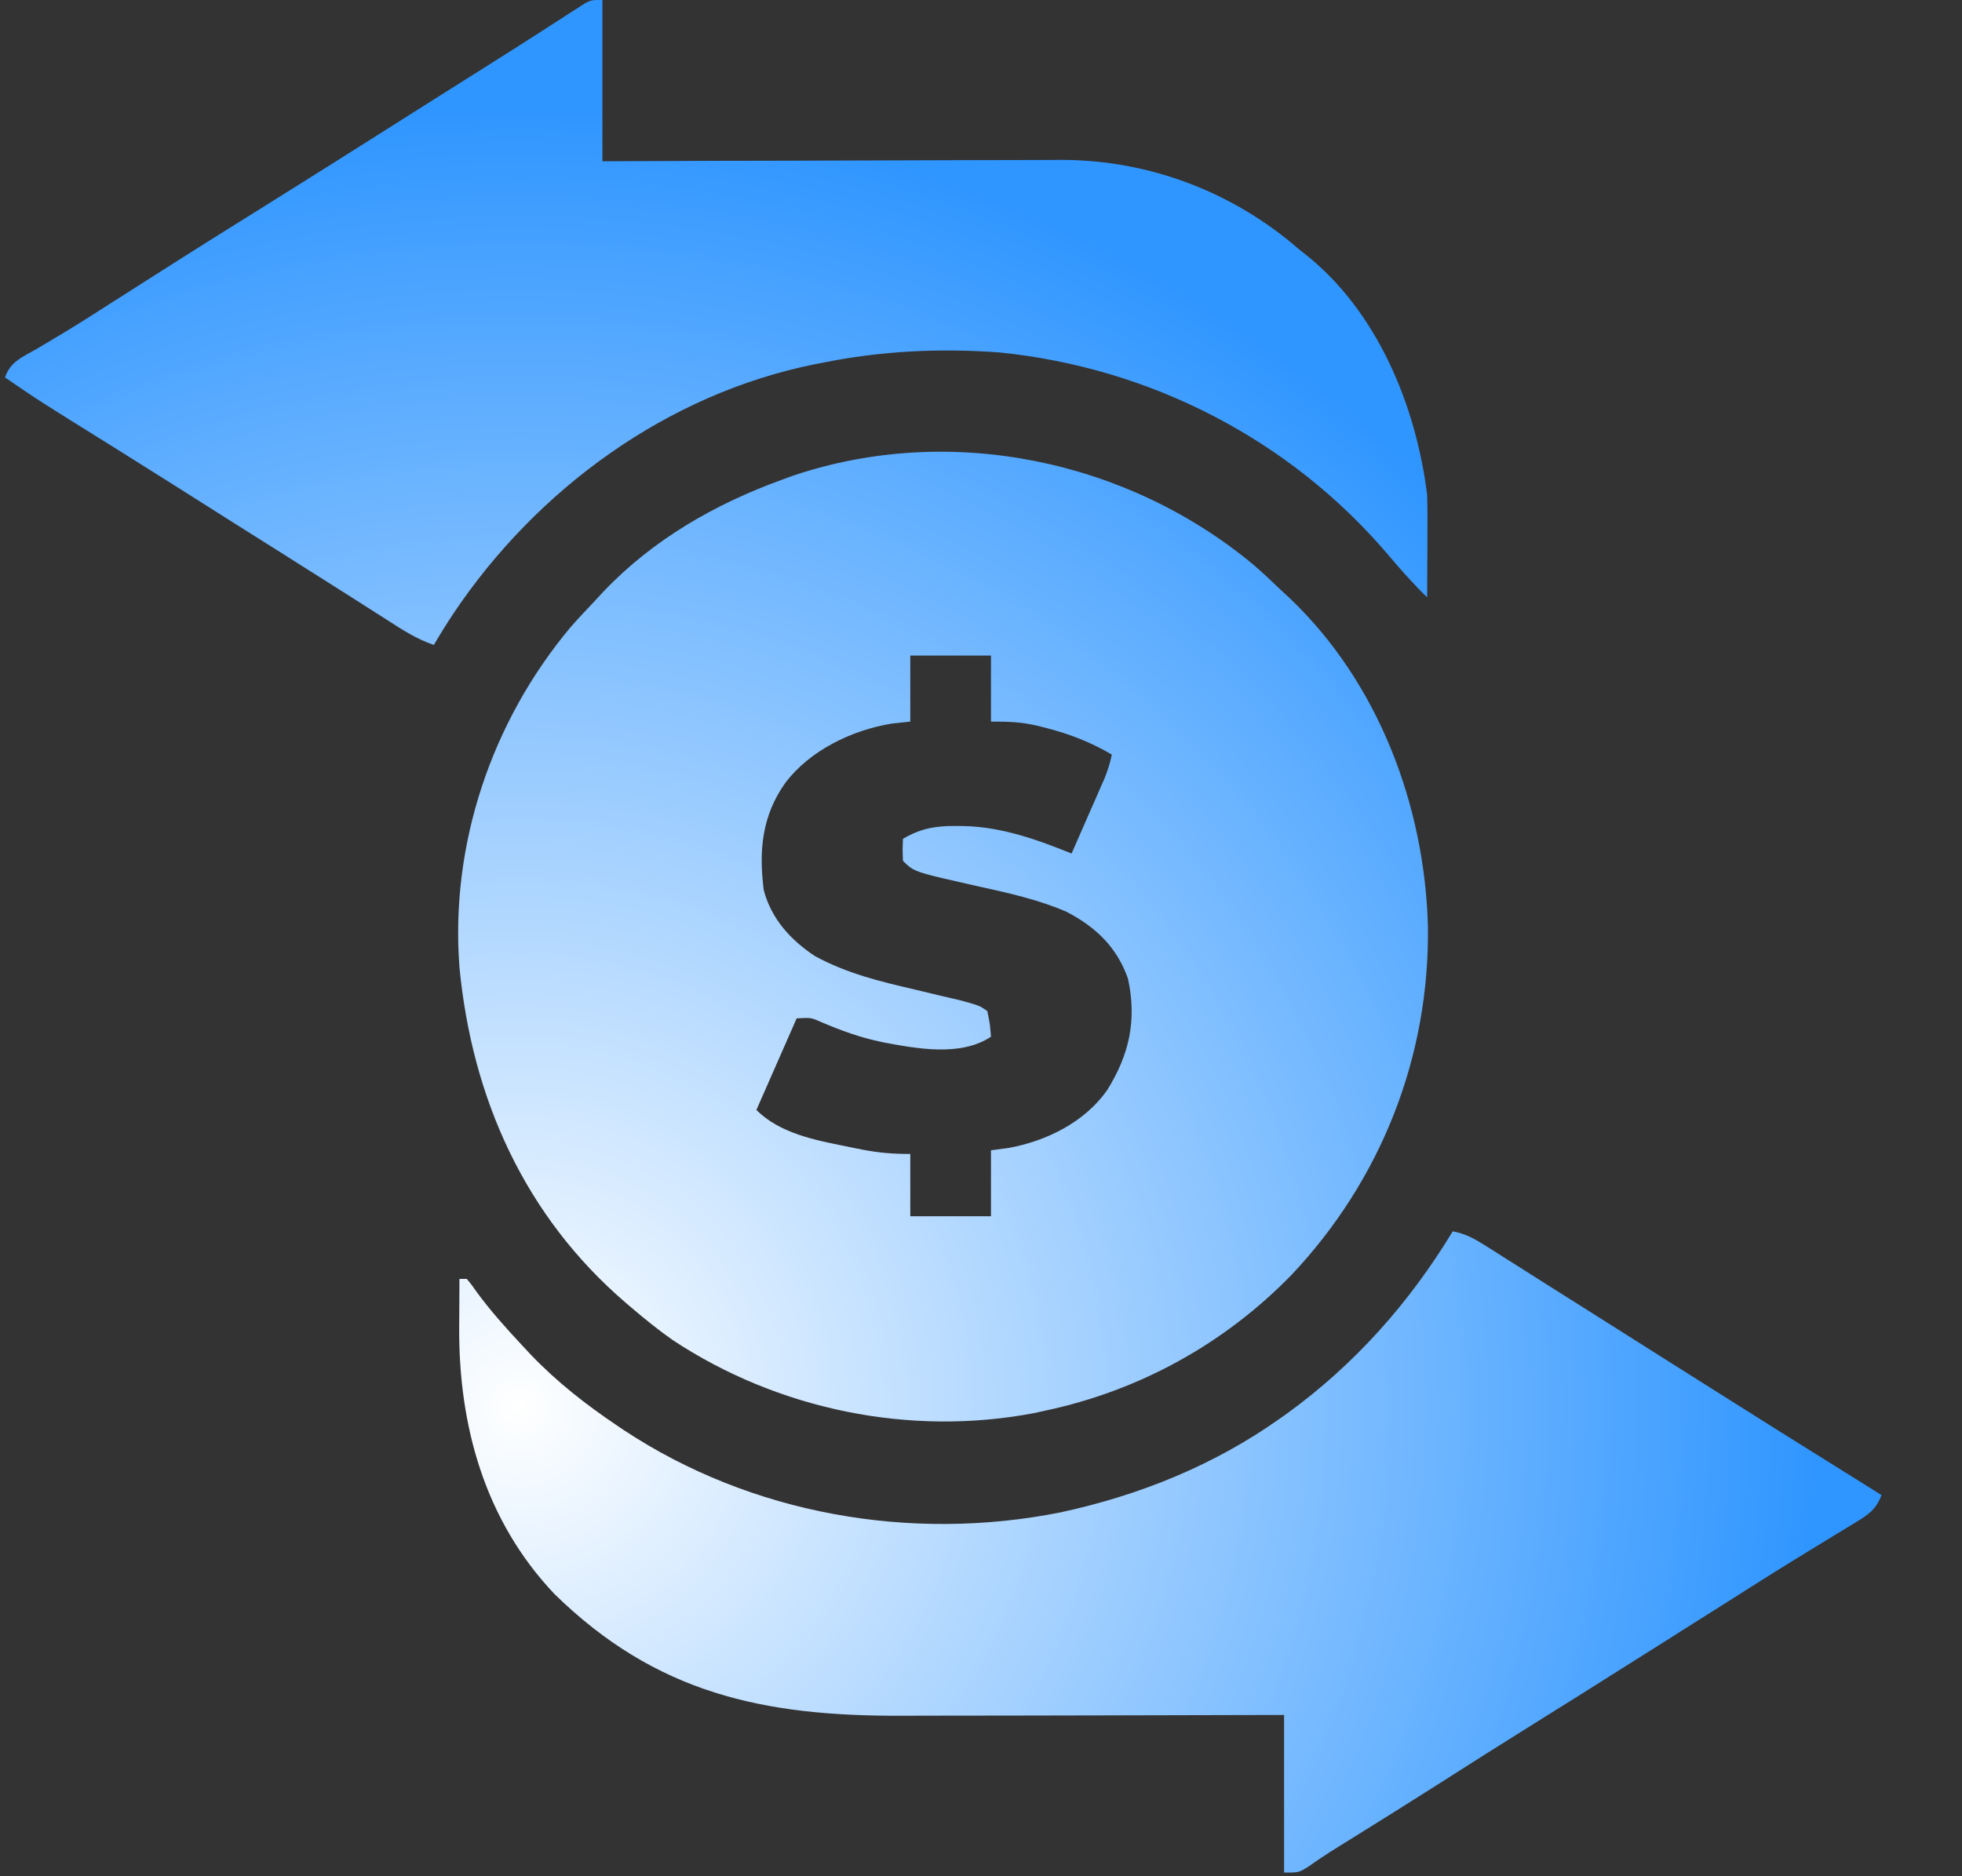 <svg width="23" height="22" viewBox="0 0 23 22" fill="none" xmlns="http://www.w3.org/2000/svg">
<rect x="0" y="0" width="23" height="22" fill="#333333" stroke="none"/>
<path fill-rule="evenodd" clip-rule="evenodd" d="M7.062 1.891V0C6.986 0 6.954 0 6.926 0.008C6.906 0.014 6.888 0.023 6.857 0.039L6.771 0.095L6.673 0.157C6.602 0.204 6.53 0.25 6.458 0.296L6.345 0.369C6.167 0.483 5.989 0.597 5.809 0.71L5.607 0.838L5.505 0.902L5.096 1.16L4.892 1.289L4.838 1.323C4.687 1.418 4.536 1.514 4.386 1.609C4.019 1.841 3.653 2.072 3.285 2.302C2.757 2.631 2.23 2.961 1.706 3.296L1.587 3.372L1.345 3.526L1.335 3.532C1.144 3.655 0.953 3.777 0.759 3.895L0.645 3.963L0.432 4.09C0.406 4.105 0.381 4.119 0.357 4.132C0.224 4.205 0.111 4.267 0.059 4.426C0.448 4.693 0.448 4.693 1.343 5.25C1.538 5.372 1.733 5.494 1.927 5.617L2.027 5.68L2.225 5.805C2.393 5.911 2.56 6.017 2.727 6.123L2.932 6.252L3.34 6.509L3.442 6.574L3.646 6.703L3.667 6.716C3.834 6.821 4 6.926 4.166 7.032L4.28 7.105L4.5 7.245C4.514 7.254 4.528 7.263 4.542 7.272C4.717 7.385 4.886 7.495 5.086 7.562C5.159 7.437 5.236 7.314 5.316 7.193C6.29 5.738 7.817 4.62 9.551 4.271L9.64 4.254C10.327 4.114 11.021 4.081 11.721 4.133C13.484 4.312 15.116 5.15 16.265 6.496C16.414 6.673 16.564 6.843 16.73 7.004C16.731 6.866 16.731 6.728 16.732 6.591L16.733 6.421L16.733 6.255L16.734 6.093C16.734 5.996 16.733 5.898 16.73 5.801C16.6 4.758 16.147 3.653 15.305 2.984L15.226 2.922C14.457 2.252 13.476 1.878 12.455 1.875C12.373 1.875 12.292 1.876 12.211 1.876C12.059 1.876 11.907 1.876 11.755 1.877C11.595 1.878 11.434 1.878 11.273 1.878C10.969 1.879 10.665 1.88 10.361 1.881C10.012 1.882 9.663 1.883 9.315 1.884C8.739 1.885 8.164 1.886 7.588 1.889L7.062 1.891ZM14.699 6.626C14.806 6.719 14.909 6.816 15.011 6.914L15.118 7.013C16.155 8 16.699 9.438 16.739 10.853C16.762 12.388 16.191 13.835 15.14 14.949C14.354 15.756 13.363 16.303 12.261 16.539L12.124 16.569C10.667 16.847 9.123 16.531 7.886 15.713C7.719 15.596 7.561 15.468 7.406 15.336L7.339 15.279C6.153 14.263 5.533 12.879 5.386 11.34C5.276 9.898 5.765 8.458 6.687 7.356C6.781 7.249 6.878 7.146 6.976 7.043L7.075 6.936C7.653 6.328 8.383 5.909 9.167 5.625L9.304 5.575C11.145 4.958 13.22 5.393 14.699 6.626ZM10.671 7.687V8.461L10.451 8.485C9.985 8.562 9.494 8.798 9.205 9.181C8.931 9.569 8.895 9.973 8.953 10.437C9.042 10.773 9.267 11.022 9.554 11.211C9.927 11.415 10.323 11.51 10.733 11.605C10.826 11.628 10.919 11.65 11.012 11.672C11.096 11.692 11.18 11.712 11.264 11.731C11.408 11.771 11.456 11.784 11.5 11.807C11.522 11.819 11.542 11.834 11.574 11.855L11.574 11.855C11.591 11.937 11.598 11.976 11.604 12.015C11.609 12.051 11.611 12.087 11.617 12.156L11.617 12.156C11.261 12.393 10.748 12.296 10.348 12.221L10.331 12.217C10.085 12.166 9.857 12.083 9.626 11.984C9.572 11.96 9.542 11.947 9.511 11.941C9.472 11.933 9.431 11.936 9.339 11.941L8.867 13.015C9.139 13.287 9.548 13.368 9.921 13.442L10.003 13.459L10.114 13.481C10.308 13.518 10.469 13.531 10.671 13.531V14.261H11.617V13.488L11.821 13.461C12.266 13.38 12.713 13.16 12.978 12.784C13.238 12.367 13.329 11.964 13.223 11.475C13.093 11.105 12.844 10.868 12.5 10.69C12.171 10.548 11.822 10.471 11.473 10.394L11.358 10.368C10.863 10.256 10.748 10.23 10.663 10.165C10.638 10.146 10.615 10.123 10.585 10.094L10.585 10.094C10.583 10.024 10.581 9.99 10.581 9.957C10.582 9.926 10.583 9.895 10.585 9.836L10.585 9.836C10.791 9.714 10.966 9.684 11.2 9.685L11.302 9.686C11.746 9.697 12.153 9.843 12.562 10.008C12.633 9.847 12.704 9.686 12.774 9.524L12.835 9.386L12.893 9.252L12.947 9.13C12.985 9.036 13.013 8.947 13.034 8.848C12.784 8.701 12.533 8.604 12.253 8.533L12.166 8.511C11.972 8.465 11.824 8.461 11.617 8.461V7.687H10.671ZM17.03 14.438C17.18 14.466 17.287 14.526 17.415 14.607L17.542 14.687L17.677 14.773L17.817 14.861C17.956 14.949 18.094 15.037 18.233 15.125L18.454 15.264C18.619 15.369 18.785 15.473 18.951 15.578C19.103 15.675 19.256 15.771 19.408 15.867L19.457 15.898C19.659 16.026 19.861 16.153 20.062 16.28C20.574 16.604 21.087 16.926 21.601 17.246L22.057 17.531C21.994 17.693 21.913 17.753 21.766 17.843L21.638 17.921L21.501 18.004L21.217 18.178L21.075 18.265C20.888 18.379 20.703 18.496 20.518 18.613L20.32 18.739L20.222 18.801C20.054 18.907 19.887 19.012 19.719 19.118L19.613 19.186C19.445 19.291 19.278 19.397 19.11 19.503C18.735 19.74 18.36 19.976 17.983 20.211C17.611 20.443 17.241 20.677 16.872 20.913C16.524 21.135 16.174 21.353 15.824 21.571L15.7 21.648L15.585 21.72C15.5 21.774 15.417 21.831 15.335 21.889C15.287 21.919 15.26 21.935 15.231 21.945C15.193 21.957 15.15 21.957 15.053 21.957V20.109L14.551 20.11C14.001 20.112 13.451 20.113 12.902 20.114C12.569 20.114 12.236 20.115 11.903 20.116C11.612 20.116 11.322 20.117 11.031 20.117C10.877 20.117 10.724 20.118 10.57 20.118C8.949 20.125 7.691 19.857 6.5 18.691C5.683 17.829 5.375 16.718 5.383 15.555L5.384 15.392C5.384 15.26 5.385 15.128 5.386 14.996H5.472L5.472 14.996C5.494 15.022 5.506 15.037 5.518 15.052C5.534 15.072 5.548 15.093 5.582 15.141C5.745 15.365 5.927 15.567 6.116 15.77L6.223 15.885C6.531 16.206 6.865 16.467 7.233 16.715L7.31 16.767C8.808 17.758 10.677 18.083 12.43 17.734C13.358 17.534 14.235 17.18 15.01 16.629L15.084 16.577C15.88 16 16.522 15.277 17.03 14.438Z" fill="url(#paint0_radial_7171_842)"/>
<defs>
<radialGradient id="paint0_radial_7171_842" cx="0" cy="0" r="1" gradientUnits="userSpaceOnUse" gradientTransform="translate(6.058 16.503) rotate(-48.998) scale(15.241 15.273)">
<stop stop-color="white"/>
<stop offset="1" stop-color="#3096FF"/>
</radialGradient>
</defs>
</svg>
